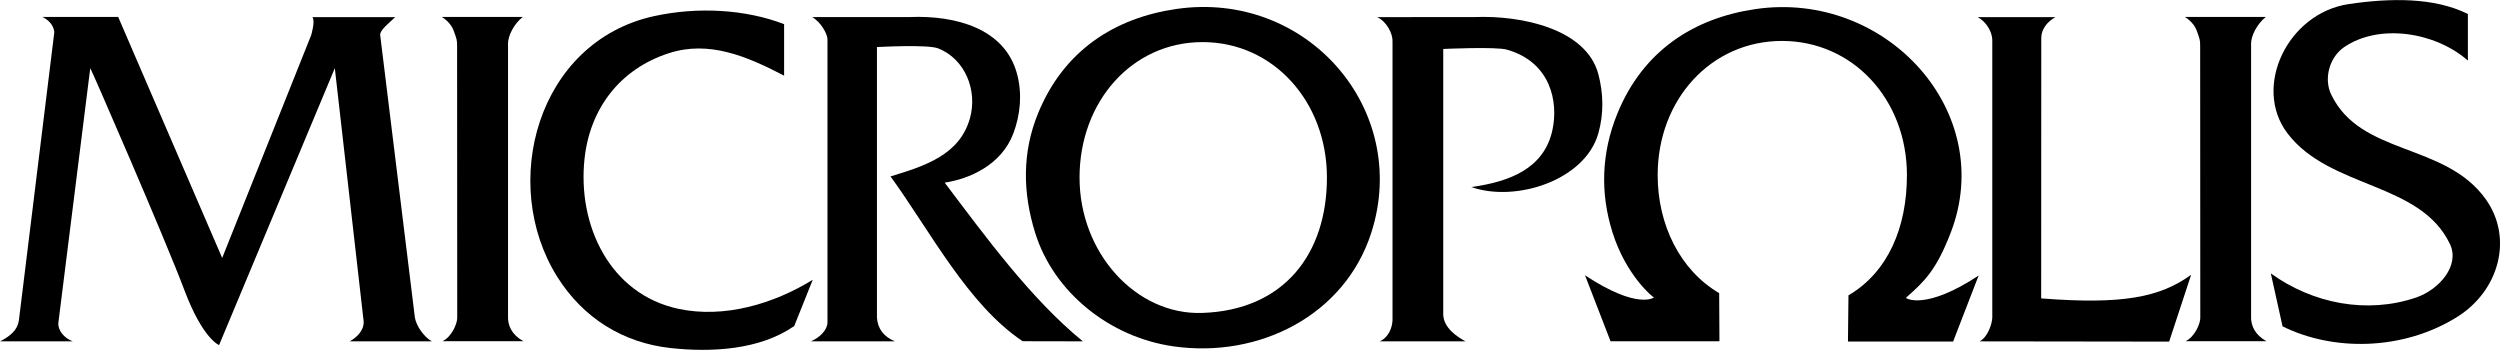 <?xml version="1.0" encoding="UTF-8"?>
<!-- Created with Inkscape (http://www.inkscape.org/) -->
<svg id="svg8" width="7150.6pt" height="1e3pt" version="1.1" viewBox="0 0 7150.6 1e3" xmlns="http://www.w3.org/2000/svg" xmlns:cc="http://creativecommons.org/ns#" xmlns:dc="http://purl.org/dc/elements/1.1/" xmlns:rdf="http://www.w3.org/1999/02/22-rdf-syntax-ns#">
 <g id="layer1" transform="translate(42.949 786.3)">
  <g id="g1888" transform="matrix(56.958 0 0 56.958 2403.4 -11958)">
   <path id="path430" d="m-40.222 197.75c-0.035-0.357-0.311-0.626-0.602-0.761h3.808l5.223 12.104 4.469-11.188s0.218-0.718 0.062-0.906h4.157c-0.251 0.25-0.773 0.639-0.754 0.899l1.742 14.18c0.063 0.412 0.451 0.985 0.855 1.203h-4.125c0.319-0.18 0.717-0.52 0.699-0.995l-1.449-12.724-5.812 13.906s-0.824-0.311-1.75-2.781c-0.938-2.5-4.688-11.125-4.719-11.125l-1.601 12.784c-0.04 0.366 0.288 0.778 0.726 0.935h-3.656c0.514-0.26 0.876-0.569 0.946-1.044l1.781-14.487"/>
   <path id="path432" d="m-17.439 198.37c-0.019-0.45 0.333-1.066 0.74-1.379h-2.344-1.719s0.438 0.25 0.594 0.688c0.156 0.437 0.172 0.453 0.172 0.797 0 0.343 6e-3 13.613 6e-3 13.613 0.01 0.285-0.274 0.966-0.74 1.184h4.062c-0.58-0.319-0.792-0.786-0.771-1.261v-13.642"/>
   <path id="path434" d="m-3.066 212.51c-1.736 1.211-4.185 1.33-6.219 1.106-2.364-0.261-4.376-1.494-5.679-3.572-2.935-4.678-1.001-11.804 4.848-13.092 2.195-0.484 4.61-0.346 6.541 0.401v2.585c-1.868-0.971-3.768-1.783-5.792-1.126-2.454 0.796-3.953 2.775-4.229 5.287-0.365 3.339 1.258 6.818 4.73 7.552 2.284 0.484 4.766-0.25 6.729-1.463l-0.929 2.322"/>
   <path id="path436" d="m11.426 213.28c-2.635-2.156-4.9-5.277-6.938-7.969 1.216-0.181 2.849-0.871 3.45-2.476 0.363-0.969 0.444-2.004 0.188-2.971-0.604-2.287-3.066-2.963-5.39-2.869l-4.904 3e-3c0.455 0.256 0.761 0.848 0.771 1.104v14.236c-0.013 0.388-0.396 0.754-0.834 0.942h4.219c-0.545-0.227-0.864-0.62-0.901-1.194v-13.583s2.542-0.144 3.076 0.066c1.347 0.532 1.988 2.105 1.594 3.511-0.518 1.853-2.294 2.402-3.987 2.918 2.008 2.773 3.879 6.433 6.633 8.276l3.023 6e-3"/>
   <path id="path438" d="m57.096 198.13c-0.019-0.439-0.329-0.913-0.733-1.131h3.906c-0.404 0.218-0.71 0.608-0.713 1.033l-5e-3 13.092c4.098 0.318 5.96-0.053 7.531-1.187l-1.105 3.357-9.52-0.013c0.392-0.194 0.628-0.848 0.639-1.198v-13.953"/>
   <path id="path440" d="m80.979 199.18c-1.631-1.429-4.449-1.882-6.218-0.671-0.72 0.493-1.037 1.561-0.647 2.375 1.479 3.09 5.729 2.403 7.762 5.26 1.404 1.972 0.651 4.611-1.438 5.912-2.761 1.72-6.267 1.715-8.766 0.471l-0.59-2.66c2.108 1.522 4.828 2.05 7.29 1.215 1.166-0.396 2.219-1.611 1.707-2.685-1.492-3.136-6.028-2.767-8.157-5.559-1.77-2.321-7.5e-4 -6.042 3.083-6.496 2.063-0.304 4.284-0.345 5.974 0.5v2.338"/>
   <path id="path442" d="m16.12 196.59c6.562-0.953 11.773 5.048 9.794 11.23-1.325 4.137-5.619 6.332-9.949 5.71-3.179-0.457-6.004-2.699-6.938-5.715-0.615-1.985-0.658-3.997 0.145-5.97 1.292-3.173 3.856-4.806 6.948-5.255zm1.29 15.264c4.145-0.134 6.274-2.993 6.274-6.8 0-3.808-2.691-6.801-6.243-6.801-3.551 0-6.18 2.993-6.18 6.801 0 3.807 2.849 6.907 6.149 6.8"/>
   <path id="path444" d="m30.926 205.53c2.247 0.788 5.723-0.339 6.387-2.694 0.281-0.996 0.256-2.004 7.5e-4 -2.971-0.605-2.287-3.879-2.963-6.203-2.869l-4.904 3e-3c0.486 0.225 0.792 0.848 0.771 1.229v13.986c-0.013 0.388-0.208 0.879-0.646 1.067h4.312c-0.426-0.23-1.077-0.659-1.119-1.319v-13.364s2.649-0.123 3.2 0.035c2.192 0.625 2.594 2.615 2.282 4.042-0.425 1.946-2.169 2.589-4.05 2.855h-0.031"/>
   <path id="path446" d="m49.848 213.29h5.281l1.281-3.313c-2.656 1.75-3.619 1.143-3.619 1.143l-0.031-0.028c0.932-0.824 1.514-1.37 2.248-3.268 2.341-6.054-3.233-12.183-9.795-11.23-3.091 0.449-5.655 2.082-6.947 5.255-0.803 1.973-0.866 3.989-0.239 5.97 0.69 2.182 2.048 3.267 2.08 3.256 0 0-0.806 0.639-3.463-1.111l1.282 3.313h5.468l-0.013-2.418c-1.955-1.145-3.089-3.418-3.089-5.926 0-3.808 2.692-6.738 6.243-6.738 3.551 0 6.274 2.93 6.274 6.738 0 2.617-0.942 4.867-2.936 6.038l-0.025 2.319"/>
   <path id="path448" d="m70.092 198.37c-0.018-0.45 0.334-1.066 0.74-1.379h-2.344-1.719s0.438 0.25 0.594 0.688c0.156 0.437 0.172 0.453 0.172 0.797 0 0.343 6e-3 13.613 6e-3 13.613 0.01 0.285-0.274 0.966-0.74 1.184h4.062c-0.579-0.319-0.792-0.786-0.771-1.261v-13.642"/>
  </g>
 </g>
</svg>
